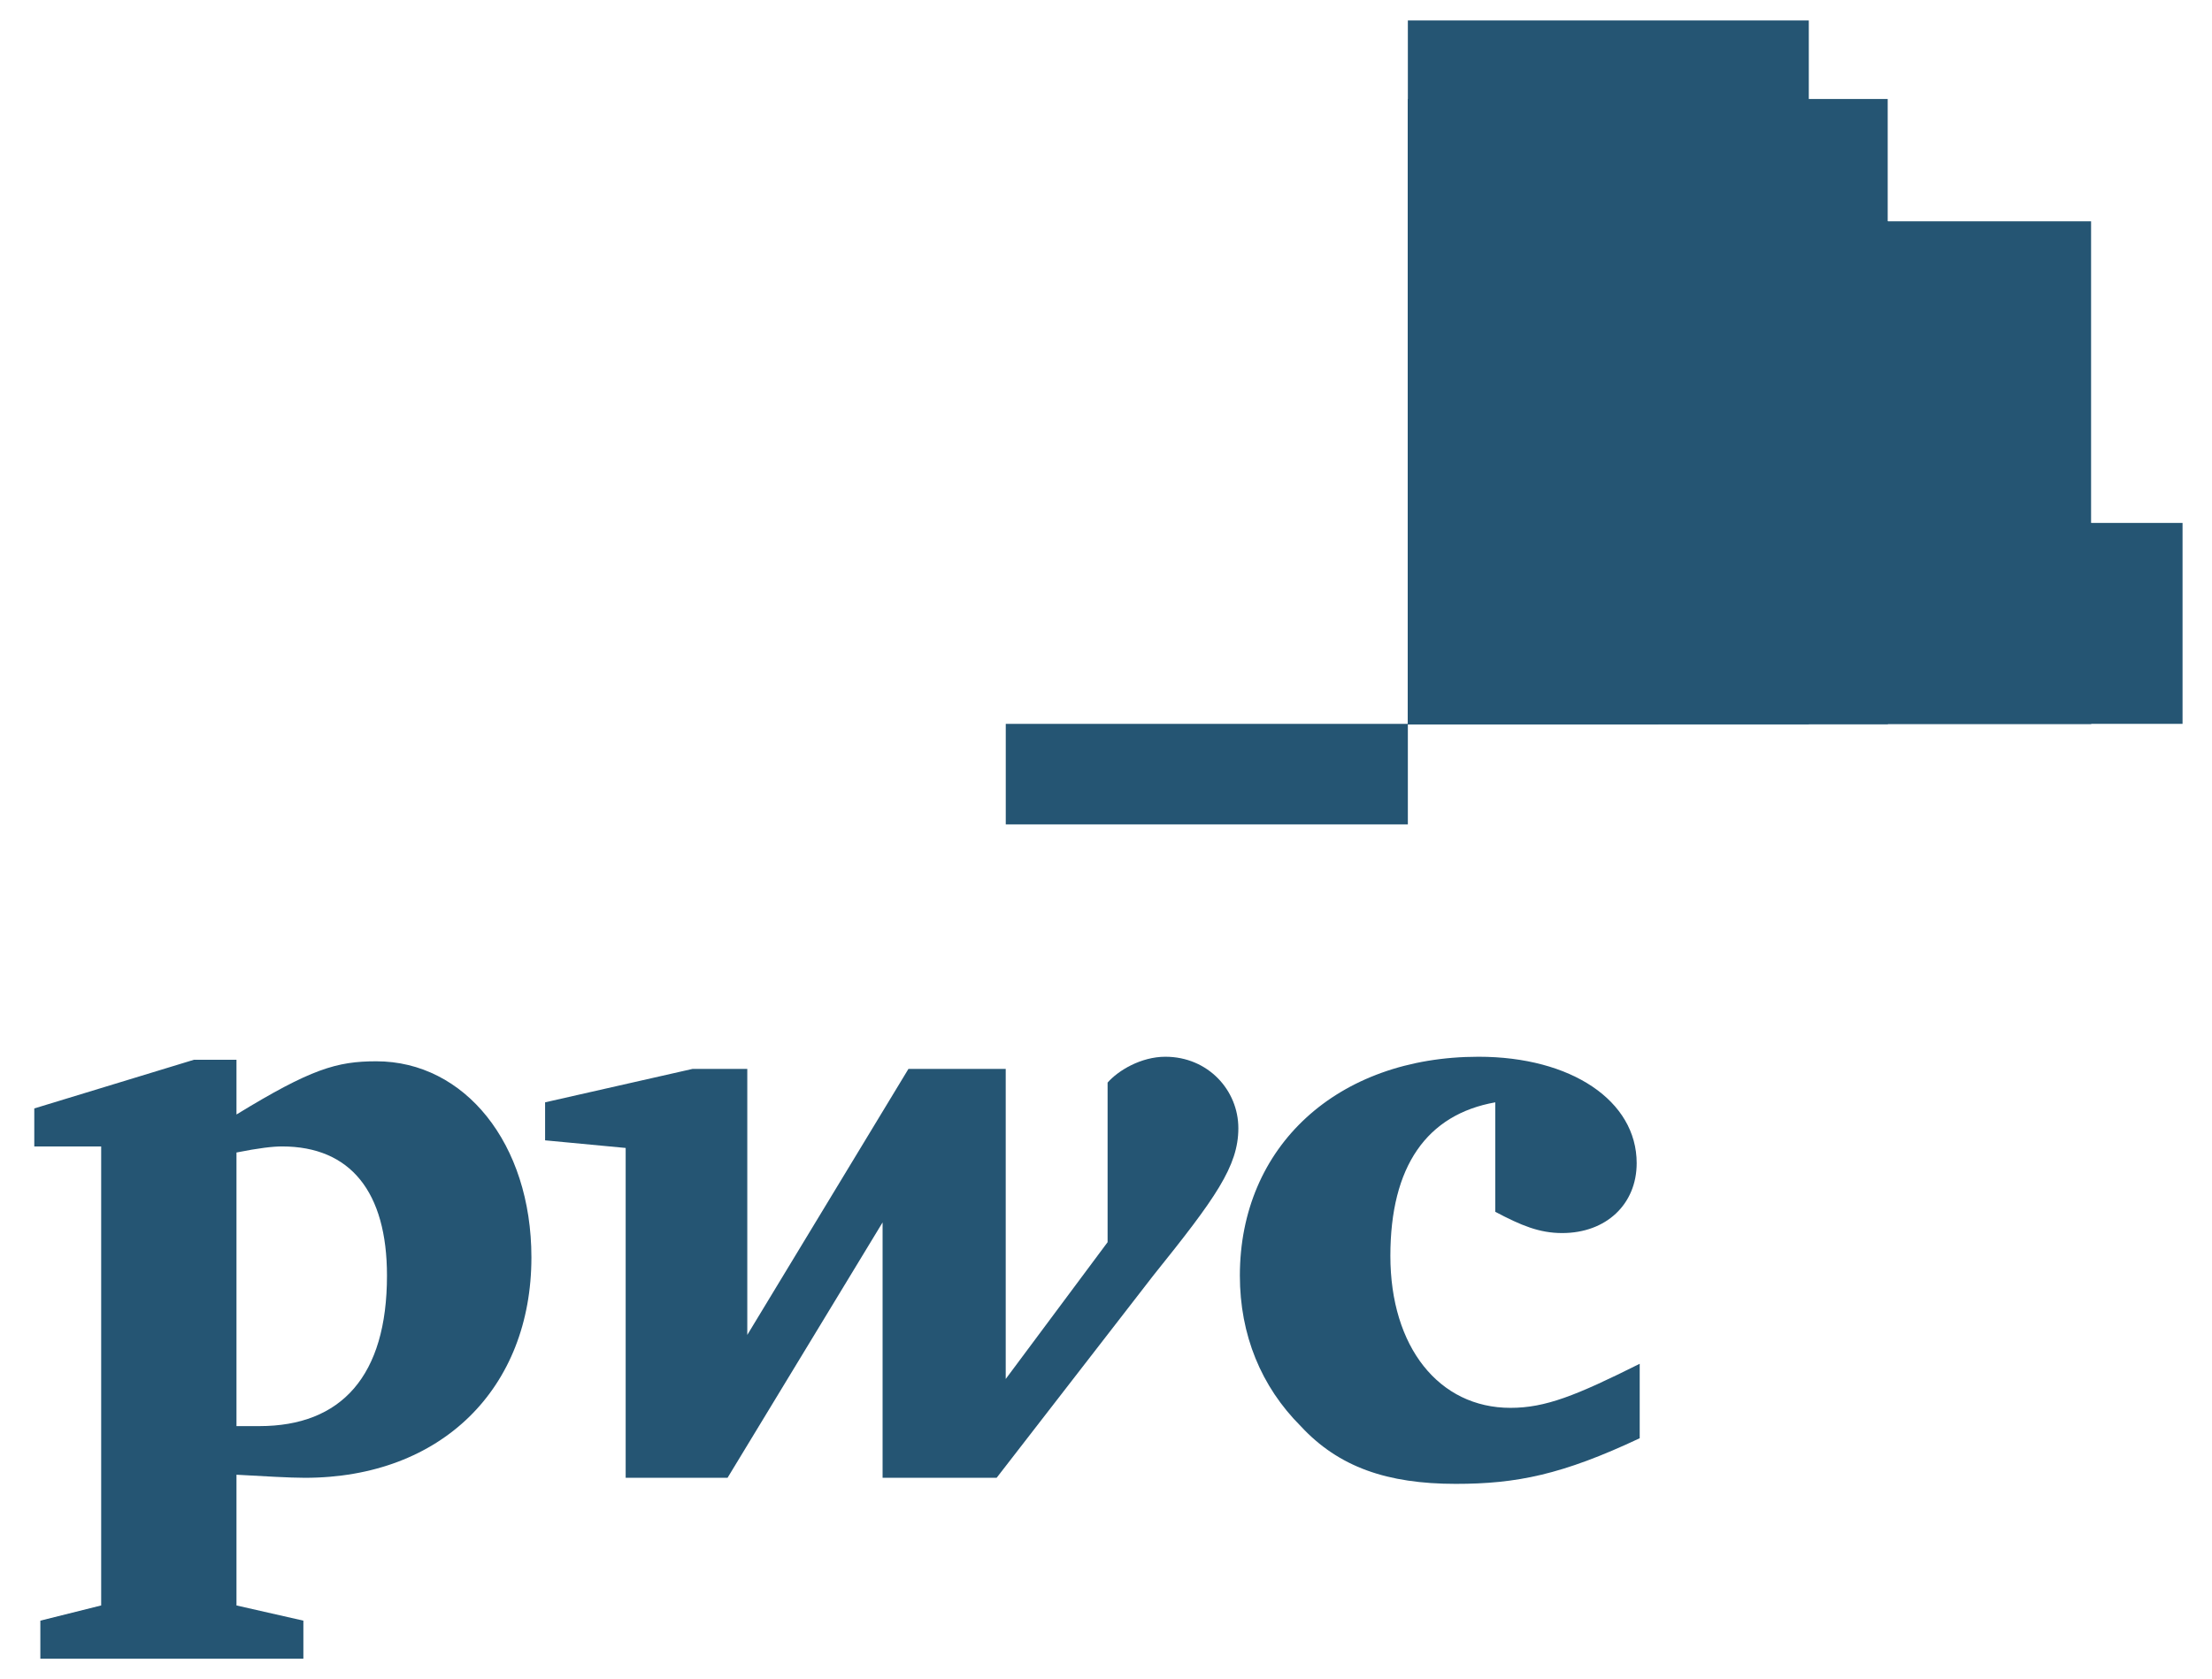 <svg width="54" height="41" viewBox="0 0 54 41" fill="none" xmlns="http://www.w3.org/2000/svg">
<g clip-path="url(#clip0_1385_9944)">
<path d="M53.538 17.675H34.369V12.769H53.538V17.675Z" fill="#255573"/>
<path d="M51.048 17.675H34.369V5.404H51.048V17.675Z" fill="#255573"/>
<path d="M44.157 17.675H34.369V0.5H44.157V17.675Z" fill="#255573"/>
<path d="M46.083 17.675H34.369V2.417H46.083V17.675Z" fill="#255573"/>
<path d="M34.366 2.419V17.674H44.156V2.419H34.366Z" fill="#255573"/>
<path d="M24.553 17.675H34.369V20.129H24.553V17.675Z" fill="#255573"/>
<path d="M34.366 5.401V17.674H46.089V5.401H34.366Z" fill="#255573"/>
<path d="M34.366 5.401V17.674H44.156V5.401H34.366Z" fill="#255573"/>
<path d="M40.49 17.675H34.369V10.31H40.49V17.675Z" fill="#255573"/>
<path d="M34.366 12.773V17.674H51.054V12.773H34.366Z" fill="#255573"/>
<path d="M34.366 12.773V17.674H46.089V12.773H34.366Z" fill="#255573"/>
<path d="M34.366 12.773V17.674H44.156V12.773H34.366Z" fill="#255573"/>
<path d="M34.366 12.773V17.674H40.496V12.773H34.366Z" fill="#255573"/>
<path d="M36.503 26.916C34.833 27.213 33.942 28.475 33.942 30.665C33.942 32.892 35.13 34.376 36.874 34.376C37.728 34.376 38.47 34.079 40.029 33.3C40.029 35.118 40.029 35.118 40.029 35.118C38.136 36.009 37.023 36.232 35.538 36.232C33.868 36.232 32.68 35.824 31.753 34.822C30.788 33.857 30.268 32.595 30.268 31.147C30.268 27.993 32.643 25.803 36.095 25.803C38.359 25.803 39.955 26.879 39.955 28.401C39.955 29.403 39.212 30.108 38.136 30.108C37.579 30.108 37.134 29.923 36.503 29.589" fill="#255573"/>
<path d="M28.153 31.147C29.674 29.255 30.231 28.475 30.231 27.547C30.231 26.619 29.489 25.803 28.45 25.803C27.856 25.803 27.299 26.137 27.039 26.434C27.039 30.331 27.039 30.331 27.039 30.331C24.552 33.671 24.552 33.671 24.552 33.671C24.552 26.1 24.552 26.1 24.552 26.1C22.177 26.1 22.177 26.1 22.177 26.1C18.243 32.595 18.243 32.595 18.243 32.595C18.243 26.1 18.243 26.1 18.243 26.1C16.907 26.1 16.907 26.1 16.907 26.1C13.307 26.916 13.307 26.916 13.307 26.916C13.307 27.844 13.307 27.844 13.307 27.844C15.274 28.03 15.274 28.03 15.274 28.03C15.274 36.084 15.274 36.084 15.274 36.084C17.761 36.084 17.761 36.084 17.761 36.084C21.546 29.848 21.546 29.848 21.546 29.848C21.546 36.084 21.546 36.084 21.546 36.084C24.33 36.084 24.33 36.084 24.33 36.084" fill="#255573"/>
<path d="M5.773 34.822C6.07 34.822 6.144 34.822 6.33 34.822C8.334 34.822 9.447 33.597 9.447 31.147C9.447 29.106 8.557 27.993 6.886 27.993C6.664 27.993 6.33 28.03 5.773 28.141V34.822ZM5.773 39.201C7.406 39.572 7.406 39.572 7.406 39.572C7.406 40.5 7.406 40.5 7.406 40.5C0.985 40.5 0.985 40.5 0.985 40.5C0.985 39.572 0.985 39.572 0.985 39.572C2.47 39.201 2.47 39.201 2.47 39.201C2.47 27.993 2.47 27.993 2.47 27.993C0.837 27.993 0.837 27.993 0.837 27.993C0.837 27.065 0.837 27.065 0.837 27.065C4.734 25.877 4.734 25.877 4.734 25.877C5.773 25.877 5.773 25.877 5.773 25.877C5.773 27.213 5.773 27.213 5.773 27.213C7.592 26.1 8.223 25.914 9.187 25.914C11.34 25.914 12.973 27.919 12.973 30.702C12.973 33.894 10.783 36.084 7.443 36.084C7.072 36.084 6.441 36.046 5.773 36.009" fill="#255573"/>
</g>
<defs>
<clipPath id="clip0_1385_9944">
<rect width="52.701" height="40" fill="white" transform="translate(0.58 0.5)"/>
</clipPath>
</defs>
</svg>
